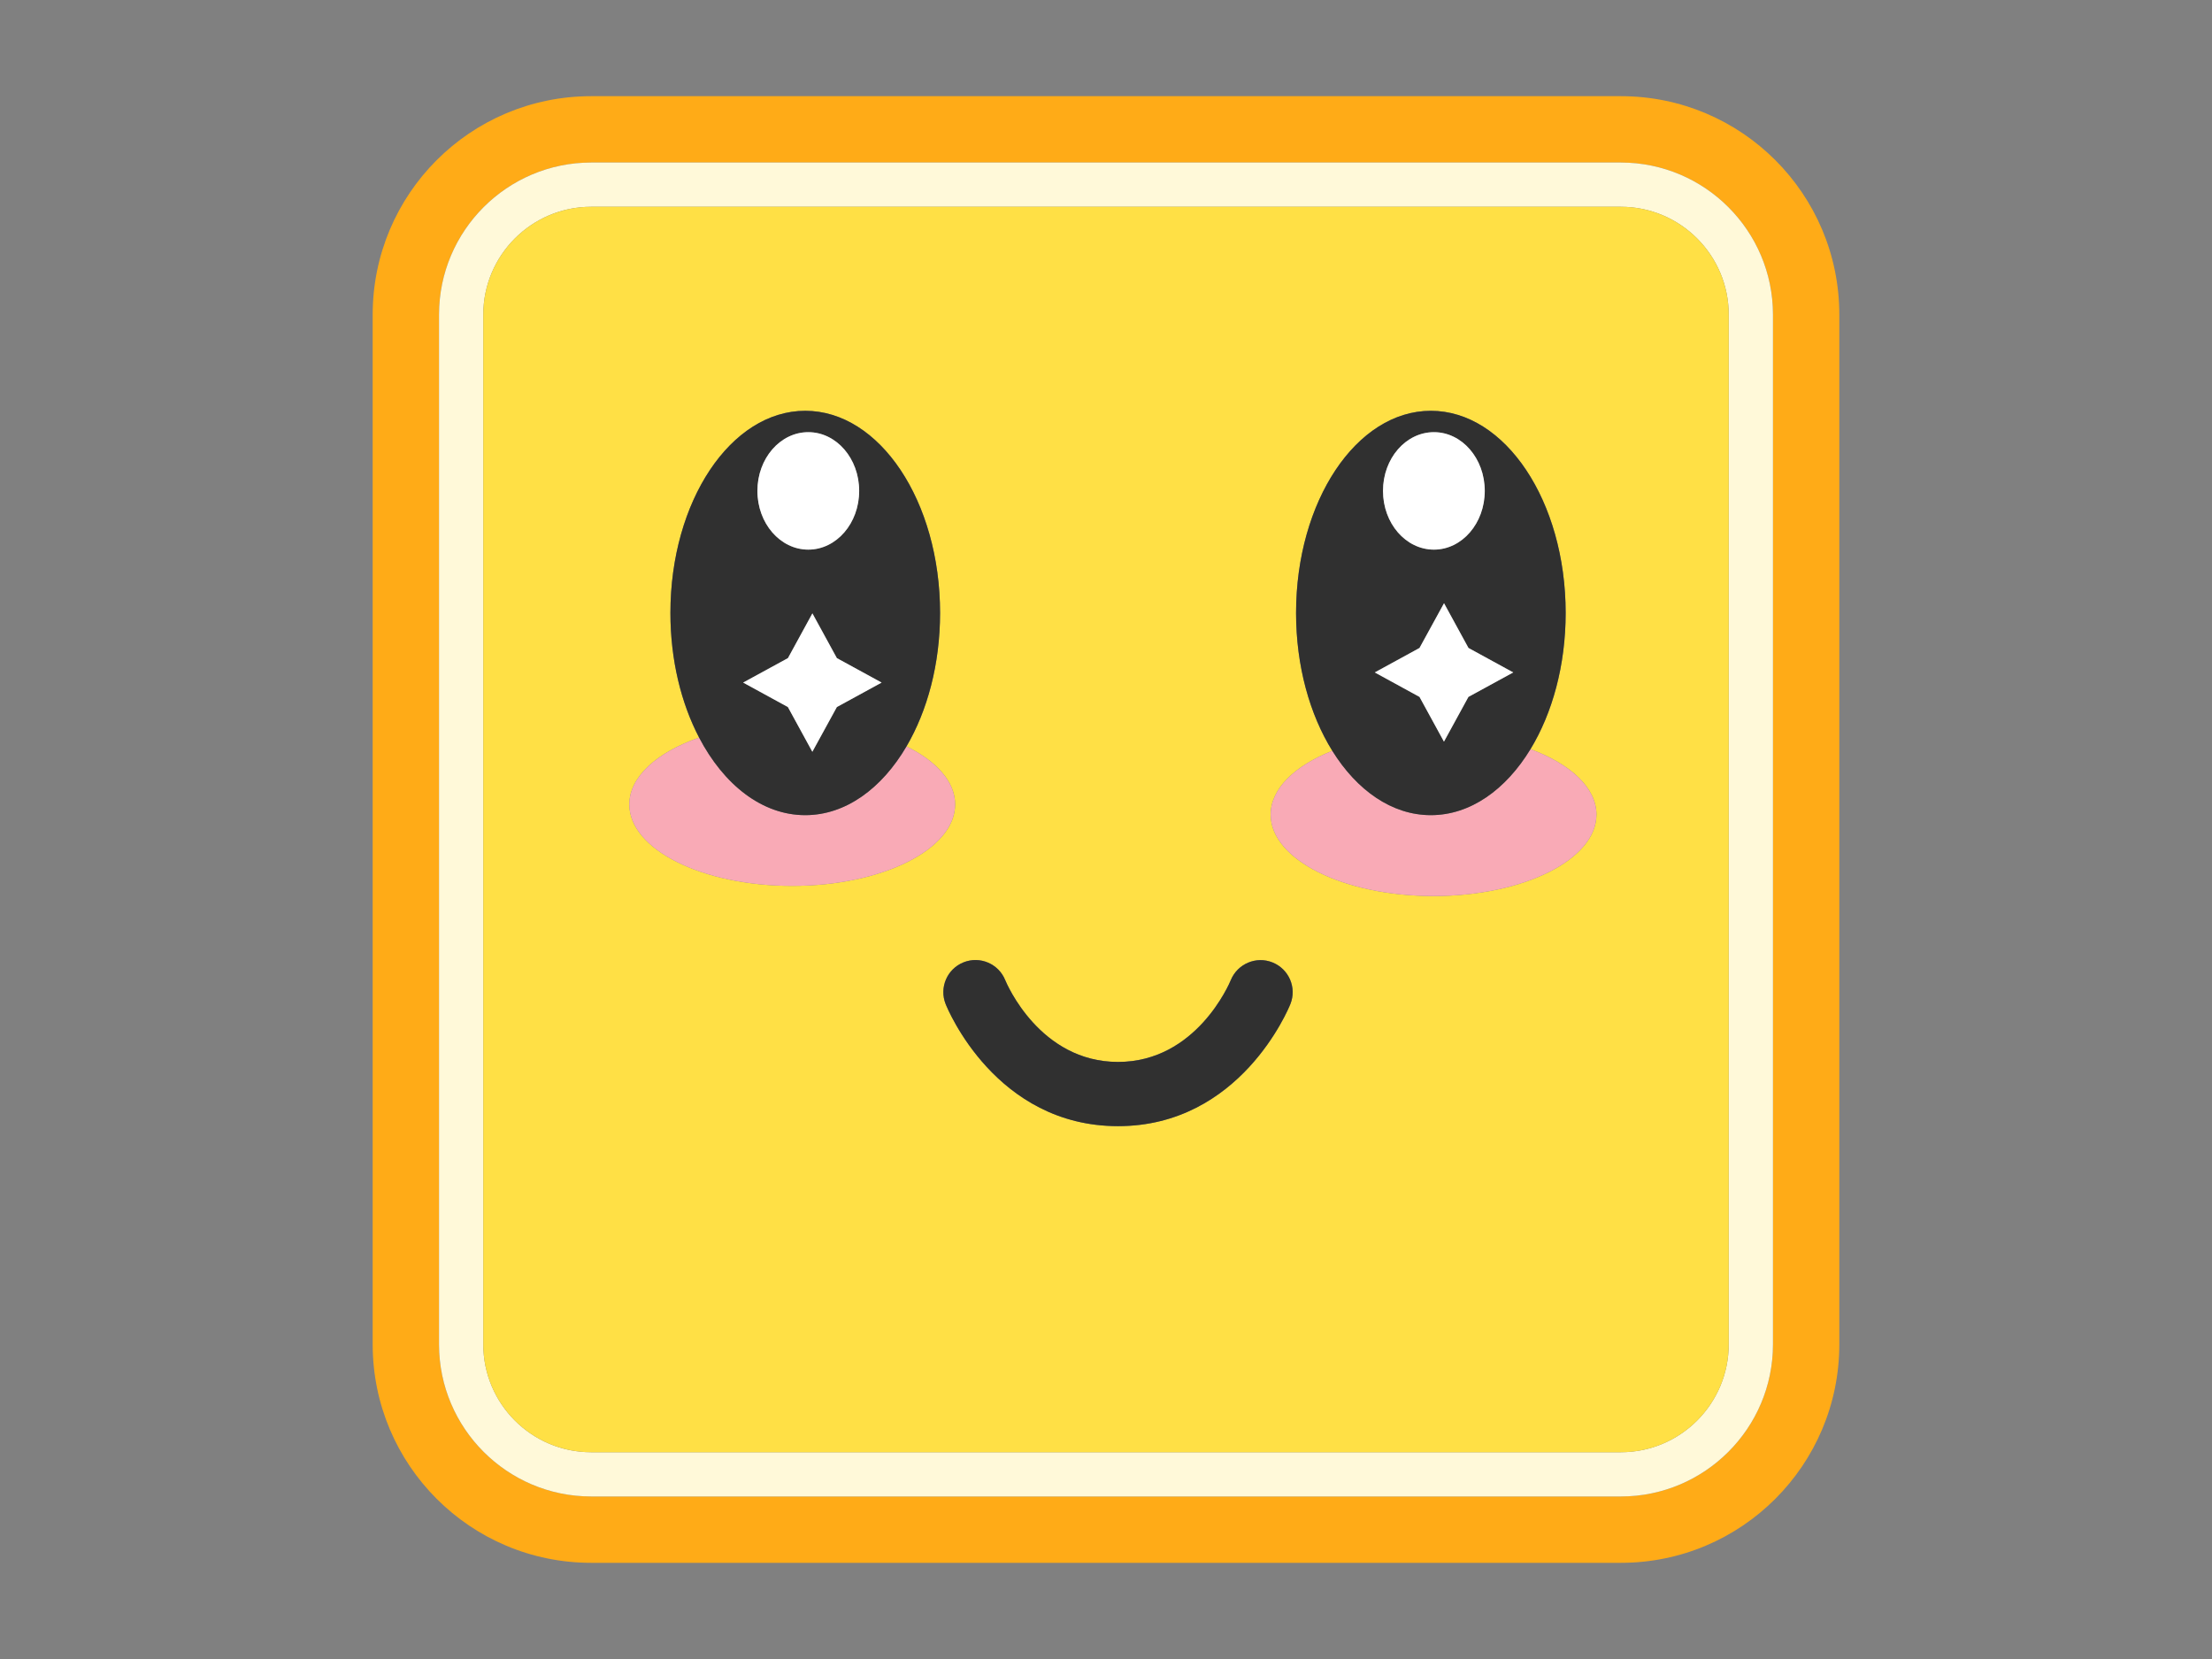 <?xml version="1.0" encoding="utf-8"?>
<!-- Generator: Adobe Illustrator 15.0.0, SVG Export Plug-In . SVG Version: 6.00 Build 0)  -->
<!DOCTYPE svg PUBLIC "-//W3C//DTD SVG 1.1//EN" "http://www.w3.org/Graphics/SVG/1.1/DTD/svg11.dtd">
<svg version="1.1" id="レイヤー_1" xmlns="http://www.w3.org/2000/svg" xmlns:xlink="http://www.w3.org/1999/xlink" x="0px"
	 y="0px" width="400px" height="300px" viewBox="0 0 400 300" style="enable-background:new 0 0 400 300;" xml:space="preserve">
<rect x="0" y="0" width="400" height="300" fill="#808080" stroke="none"/>
<style type="text/css">
<![CDATA[
	.st0{fill:#F9AAB6;}
	.st1{fill:#FFAB17;}
	.st2{fill:#FFE045;}
	.st3{fill:#FFF9D9;}
	.st4{fill:#FFFFFF;}
	.st5{fill:#303030;}
]]>
</style>
<g>
	<g>
		<g>
			<path class="st1" d="M293.1,17.392H106.9c-21.824,0-39.508,17.684-39.508,39.509v186.198c0,21.812,17.684,39.51,39.508,39.51
				H293.1c21.824,0,39.508-17.697,39.508-39.51V56.9C332.607,35.075,314.924,17.392,293.1,17.392z M320.607,243.099
				c0,15.168-12.34,27.51-27.508,27.51H106.9c-15.168,0-27.508-12.342-27.508-27.51V56.9c0-15.168,12.34-27.509,27.508-27.509H293.1
				c15.168,0,27.508,12.341,27.508,27.509V243.099z"/>
		</g>
	</g>
	<g>
		<g>
			<path class="st3" d="M293.1,29.392H106.9c-15.168,0-27.508,12.341-27.508,27.509v186.198c0,15.168,12.34,27.51,27.508,27.51
				H293.1c15.168,0,27.508-12.342,27.508-27.51V56.9C320.607,41.732,308.268,29.392,293.1,29.392z M312.607,243.099
				c0,10.758-8.751,19.51-19.508,19.51H106.9c-10.757,0-19.508-8.752-19.508-19.51V56.9c0-10.757,8.751-19.509,19.508-19.509H293.1
				c10.757,0,19.508,8.752,19.508,19.509V243.099z"/>
		</g>
	</g>
	<path class="st2" d="M293.1,37.392H106.9c-10.757,0-19.508,8.752-19.508,19.509v186.198c0,10.758,8.751,19.51,19.508,19.51H293.1
		c10.757,0,19.508-8.752,19.508-19.51V56.9C312.607,46.144,303.856,37.392,293.1,37.392z M143.252,160.196
		c-16.269,0-29.451-6.598-29.451-14.731c0-5.004,4.993-9.423,12.621-12.086c-3.248-6.211-5.189-14.029-5.189-22.532
		c0-20.2,10.917-36.561,24.381-36.561s24.381,16.36,24.381,36.561c0,9.247-2.294,17.687-6.071,24.126
		c5.425,2.672,8.792,6.386,8.792,10.492C172.715,153.599,159.521,160.196,143.252,160.196z M233.342,181.569
		c-0.36,0.901-9.083,22.074-31.165,22.074c-22.105,0-30.815-21.176-31.175-22.077c-1.189-2.979,0.261-6.356,3.239-7.546
		c2.972-1.188,6.342,0.255,7.538,3.219c0.282,0.684,6.28,14.791,20.398,14.791c14.143,0,20.144-14.195,20.393-14.799
		c1.215-2.957,4.601-4.39,7.558-3.186C233.089,175.247,234.528,178.603,233.342,181.569z M259.226,162.035
		c-16.27,0-29.451-6.597-29.451-14.731c0-4.674,4.356-8.836,11.146-11.535c-4.061-6.531-6.55-15.289-6.55-24.922
		c0-20.2,10.918-36.561,24.371-36.561c13.463,0,24.381,16.36,24.381,36.561c0,9.484-2.409,18.124-6.359,24.621
		c7.233,2.686,11.924,6.987,11.924,11.836C288.687,155.438,275.493,162.035,259.226,162.035z"/>
	<path class="st5" d="M230.127,174.046c-2.957-1.204-6.343,0.229-7.558,3.186c-0.249,0.604-6.25,14.799-20.393,14.799
		c-14.118,0-20.116-14.107-20.398-14.791c-1.196-2.964-4.566-4.407-7.538-3.219c-2.979,1.189-4.429,4.567-3.239,7.546
		c0.36,0.901,9.07,22.077,31.175,22.077c22.082,0,30.805-21.173,31.165-22.074C234.528,178.603,233.089,175.247,230.127,174.046z"/>
	<path class="st0" d="M276.763,135.468c-4.46,7.336-10.883,11.939-18.021,11.939c-7.034,0-13.372-4.481-17.821-11.639
		c-6.789,2.699-11.146,6.861-11.146,11.535c0,8.135,13.182,14.731,29.451,14.731c16.268,0,29.461-6.597,29.461-14.731
		C288.687,142.455,283.996,138.153,276.763,135.468z"/>
	<path class="st0" d="M163.924,134.973c-4.468,7.619-11.013,12.435-18.31,12.435c-7.793,0-14.729-5.492-19.192-14.028
		c-7.627,2.663-12.621,7.082-12.621,12.086c0,8.134,13.183,14.731,29.451,14.731s29.463-6.598,29.463-14.731
		C172.715,141.358,169.349,137.645,163.924,134.973z"/>
	<path class="st5" d="M145.614,147.407c7.297,0,13.842-4.815,18.31-12.435c3.776-6.439,6.071-14.879,6.071-24.126
		c0-20.2-10.917-36.561-24.381-36.561s-24.381,16.36-24.381,36.561c0,8.503,1.941,16.321,5.189,22.532
		C130.885,141.915,137.82,147.407,145.614,147.407z M146.165,78.148c5.081,0,9.202,4.752,9.202,10.62
		c0,5.869-4.121,10.621-9.202,10.621c-5.082,0-9.203-4.752-9.203-10.621C136.961,82.9,141.083,78.148,146.165,78.148z
		 M142.486,119.008l4.423-8.091l4.423,8.091l8.091,4.423l-8.091,4.424l-4.434,8.091l-4.424-8.091l-8.091-4.424L142.486,119.008z"/>
	<path class="st4" d="M146.165,99.39c5.081,0,9.202-4.752,9.202-10.621c0-5.868-4.121-10.62-9.202-10.62
		c-5.082,0-9.203,4.752-9.203,10.62C136.961,94.638,141.083,99.39,146.165,99.39z"/>
	<polygon class="st4" points="146.898,135.945 151.332,127.854 159.422,123.431 151.332,119.008 146.909,110.917 142.486,119.008 
		134.383,123.431 142.474,127.854 	"/>
	<path class="st5" d="M258.741,147.407c7.139,0,13.562-4.604,18.021-11.939c3.95-6.497,6.359-15.137,6.359-24.621
		c0-20.2-10.918-36.561-24.381-36.561c-13.453,0-24.371,16.36-24.371,36.561c0,9.633,2.489,18.391,6.55,24.922
		C245.369,142.926,251.707,147.407,258.741,147.407z M259.302,78.148c5.07,0,9.191,4.752,9.191,10.62
		c0,5.869-4.121,10.621-9.191,10.621c-5.092,0-9.213-4.752-9.213-10.621C250.089,82.9,254.21,78.148,259.302,78.148z
		 M256.69,117.174l4.436-8.091l4.422,8.091l8.092,4.423l-8.102,4.424l-4.424,8.091l-4.424-8.091l-8.09-4.424L256.69,117.174z"/>
	<path class="st4" d="M259.302,99.39c5.07,0,9.191-4.752,9.191-10.621c0-5.868-4.121-10.62-9.191-10.62
		c-5.092,0-9.213,4.752-9.213,10.62C250.089,94.638,254.21,99.39,259.302,99.39z"/>
	<polygon class="st4" points="261.114,134.111 265.538,126.021 273.64,121.597 265.548,117.174 261.126,109.083 256.69,117.174 
		248.601,121.597 256.69,126.021 	"/>
</g>
</svg>
